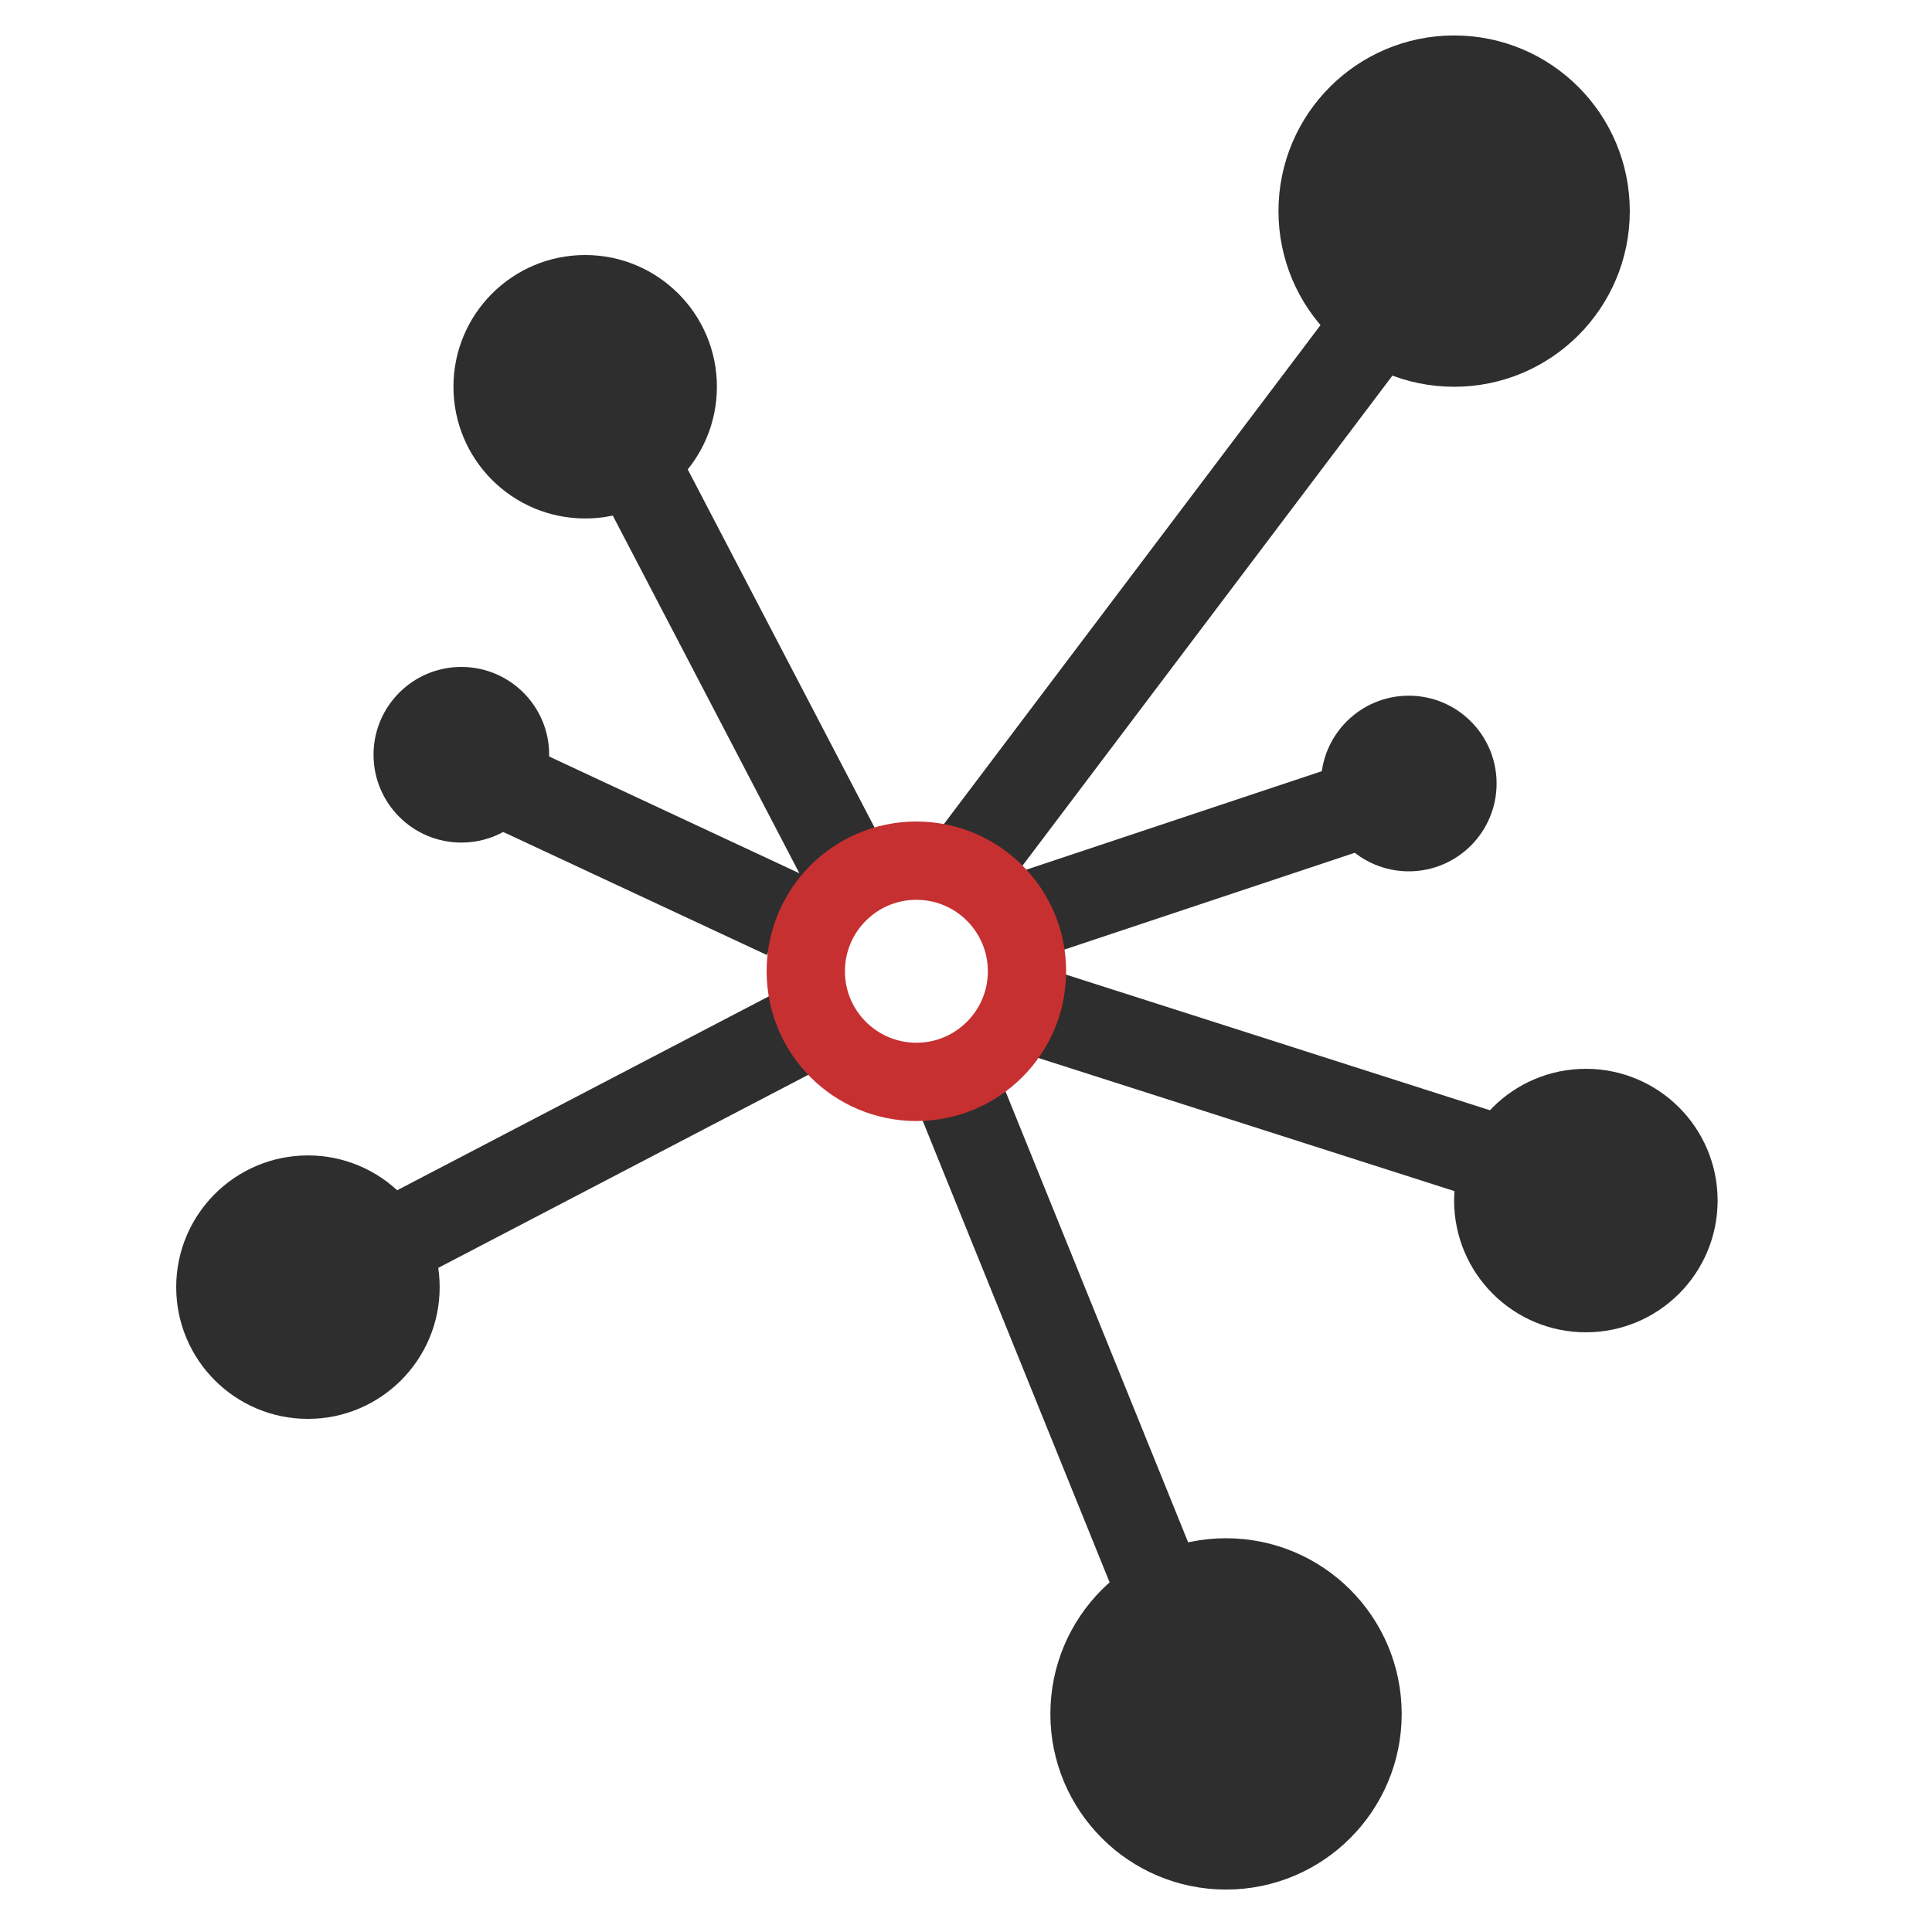 <svg xmlns="http://www.w3.org/2000/svg" width="44" height="44" viewBox="0 0 44 44" fill="none"><circle cx="33.117" cy="4.808" r="3.109" fill="#2E2E2E" stroke="#2E2E2E" stroke-width="1.783"></circle><circle cx="27.922" cy="39.033" r="3.109" fill="#2E2E2E" stroke="#2E2E2E" stroke-width="1.783"></circle><circle cx="13.327" cy="8.808" r="3" fill="#2E2E2E"></circle><circle cx="36.117" cy="27.342" r="2.109" fill="#2E2E2E" stroke="#2E2E2E" stroke-width="1.783"></circle><circle cx="10.507" cy="17.189" r="2" fill="#2E2E2E"></circle><circle cx="32.084" cy="17.844" r="2" fill="#2E2E2E"></circle><circle cx="7.013" cy="29.314" r="3" fill="#2E2E2E"></circle><path d="M14.049 9.759L19.164 19.564M32.192 6.258L22.148 19.564M23.427 20.843L31.1 18.285M23.427 22.974L34.084 26.384M21.826 24.867L26.411 36.189M18.312 23.4L8.507 28.516M17.886 20.843L11.491 17.859" stroke="#2E2E2E" stroke-width="2"></path><circle cx="20.87" cy="22.12" r="2.519" stroke="#C63031" stroke-width="1.783"></circle></svg>